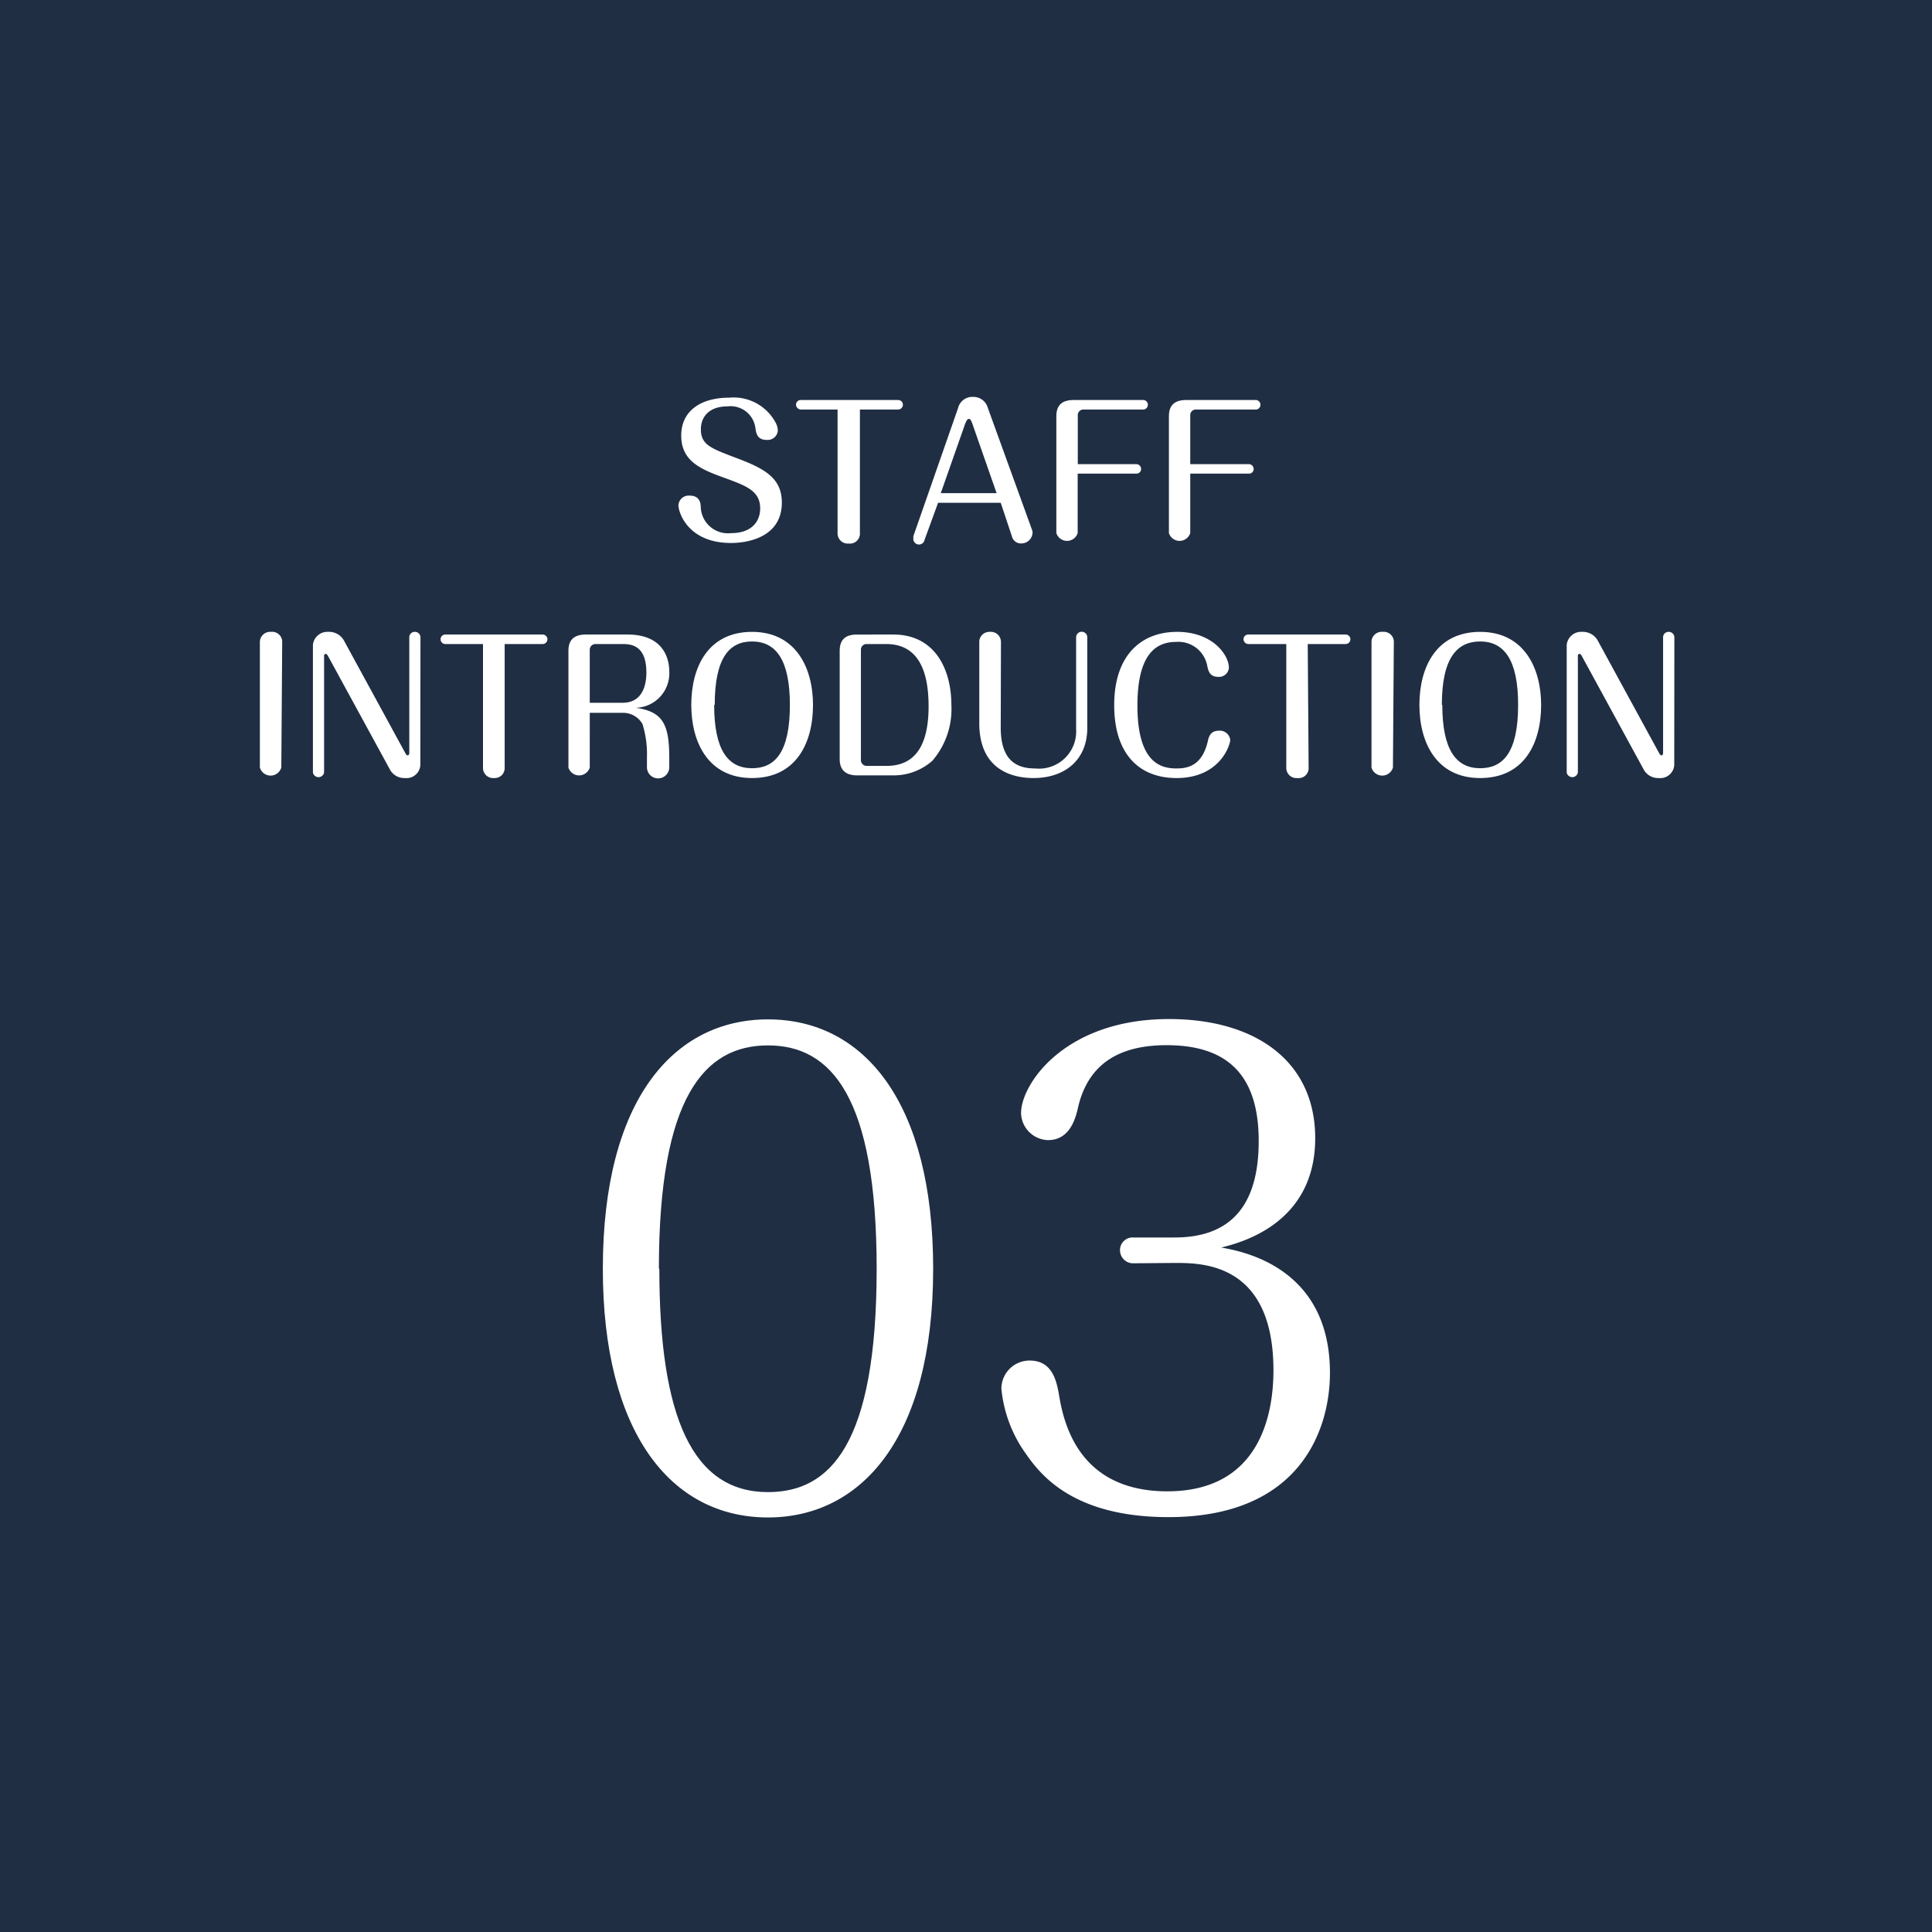 <svg viewBox="0 0 173 173" xmlns="http://www.w3.org/2000/svg"><path d="m0 0h173v173h-173z" fill="#1f2e43"/><g fill="#fff"><path d="m69.41 37.77a1.59 1.59 0 0 1 .24.79.91.91 0 0 1 -1 .83c-.84 0-.93-.58-1-1a2.24 2.24 0 0 0 -2.51-2c-1.71 0-2.38 1-2.38 2.05 0 1.35.86 1.68 2.78 2.42 2.69 1 4.47 1.79 4.47 4.14 0 3.08-3 3.62-4.55 3.62-3.87 0-4.71-2.75-4.71-3.38a.92.92 0 0 1 1-.86c.93 0 1 .7 1 1.07a2.44 2.44 0 0 0 2.71 2.29c1.95 0 2.61-1.15 2.61-2.21 0-1.53-1.17-2-3.06-2.69-2.16-.78-4.01-1.48-4.01-3.84 0-2.19 1.73-3.39 4.29-3.39a4.26 4.26 0 0 1 4.12 2.16z"/><path d="m77 47.73a.89.89 0 0 1 -1 .94.91.91 0 0 1 -1-.94v-11.06h-3.27a.44.44 0 0 1 -.45-.44.42.42 0 0 1 .45-.41h8.69a.42.42 0 0 1 .43.41.43.43 0 0 1 -.43.44h-3.42z"/><path d="m82.79 48.34a.5.5 0 0 1 -1-.18.38.38 0 0 1 0-.16l4-11.46a1.31 1.31 0 0 1 1.33-1 1.34 1.34 0 0 1 1.34 1l3.94 10.87a.75.75 0 0 1 .06.3 1 1 0 0 1 -1 .95.82.82 0 0 1 -.85-.64l-1-3h-5.61zm1.45-4.18h5l-2.15-6.16c-.13-.38-.21-.49-.34-.49s-.24.21-.35.51z"/><path d="m101.75 41.56a.44.44 0 0 1 .43.44.41.41 0 0 1 -.43.41h-5.25v5.32a1 1 0 0 1 -1.91 0v-10.45c0-1 .51-1.46 1.55-1.46h6.15a.43.43 0 1 1 0 .85h-5.29a.5.5 0 0 0 -.49.49v4.4z"/><path d="m111.83 41.56a.44.44 0 0 1 .43.44.41.41 0 0 1 -.43.41h-5.25v5.32a1 1 0 0 1 -1.91 0v-10.45c0-1 .51-1.46 1.55-1.46h6.15a.43.43 0 1 1 0 .85h-5.3a.5.5 0 0 0 -.49.49v4.4z"/><path d="m25.19 68.73a1 1 0 0 1 -1.92 0v-11.21a.92.92 0 0 1 1-.94.9.9 0 0 1 1 .94z"/><path d="m37.64 68.5a1.24 1.24 0 0 1 -1.37 1.17 1.46 1.46 0 0 1 -1.38-.81l-5.52-10.12c-.08-.14-.15-.19-.21-.19s-.16.09-.14.19v10.44a.51.51 0 0 1 -1 0v-11.43a1.3 1.3 0 0 1 1.39-1.17 1.52 1.52 0 0 1 1.39.78l5.49 10.07c.1.18.16.21.23.21s.13-.11.13-.21v-10.36a.48.48 0 0 1 .49-.49.49.49 0 0 1 .51.49z"/><path d="m45.19 68.73a.89.89 0 0 1 -.94.94.91.91 0 0 1 -1-.94v-11.06h-3.35a.43.43 0 0 1 -.45-.44.42.42 0 0 1 .45-.41h8.69a.43.43 0 0 1 .43.41.43.43 0 0 1 -.43.44h-3.4z"/><path d="m52.81 68.73a1 1 0 0 1 -1.91 0v-10.45c0-1 .52-1.46 1.56-1.46h3.74c3.54 0 3.73 2.62 3.73 3.3a3.09 3.09 0 0 1 -3 3.26c2.5.34 3 1.59 3 4.52v.8a1 1 0 0 1 -2 0v-.87a9.1 9.1 0 0 0 -.4-3 2 2 0 0 0 -1.8-1h-2.92zm0-5.8h2.94c2 0 2.13-2 2.13-2.7 0-2.48-1.39-2.56-2.17-2.56h-2.4a.51.51 0 0 0 -.5.49z"/><path d="m72.8 63.12c0 3.48-1.56 6.55-5.46 6.55s-5.44-3.17-5.44-6.55 1.5-6.54 5.44-6.54 5.46 3.25 5.46 6.54zm-8.85 0c0 4 1.21 5.67 3.39 5.67 2 0 3.39-1.34 3.39-5.67 0-4-1.23-5.68-3.39-5.68-1.99 0-3.34 1.4-3.34 5.68z"/><path d="m80 56.82c3.74 0 5.19 3.14 5.19 6.3a7.09 7.09 0 0 1 -1.7 5 5.21 5.21 0 0 1 -3.49 1.31h-3.26c-1 0-1.55-.48-1.55-1.45v-9.7c0-1 .51-1.46 1.55-1.46zm-2.42.85a.5.5 0 0 0 -.49.49v9.93a.51.51 0 0 0 .49.49h1.82c3 0 3.75-2.56 3.75-5.33 0-3-.82-5.58-3.8-5.58z"/><path d="m89.61 65.16c0 2.9 1.38 3.65 3.07 3.65a3.33 3.33 0 0 0 3.68-3.52v-8.22a.5.5 0 0 1 1 0v8.12c0 2.85-2 4.48-4.82 4.48-1.6 0-4.85-.53-4.85-4.91v-7.24a.9.9 0 0 1 .94-.94.91.91 0 0 1 1 .94z"/><path d="m110.16 66.25c0 .46-.92 3.42-4.81 3.42-3.28 0-5.58-2.08-5.58-6.53s2.4-6.56 5.63-6.56 4.64 2.11 4.64 3.2a.88.88 0 0 1 -.94.83c-.77 0-.9-.51-1-1a2.63 2.63 0 0 0 -2.8-2.13c-2.16 0-3.45 1.63-3.45 5.7 0 5.18 2.14 5.63 3.5 5.63 1 0 2.27-.24 2.79-2.38.09-.44.24-1 1-1a.94.94 0 0 1 1.02.82z"/><path d="m117.18 68.73a.89.89 0 0 1 -1 .94.91.91 0 0 1 -1-.94v-11.06h-3.38a.44.44 0 0 1 -.45-.44.42.42 0 0 1 .45-.41h8.69a.42.42 0 0 1 .43.41.43.43 0 0 1 -.43.44h-3.39z"/><path d="m124.73 68.73a1 1 0 0 1 -1.92 0v-11.21a.91.91 0 0 1 1-.94.9.9 0 0 1 1 .94z"/><path d="m138 63.12c0 3.48-1.55 6.55-5.46 6.55s-5.44-3.17-5.44-6.55 1.51-6.54 5.44-6.54 5.46 3.25 5.46 6.54zm-8.85 0c0 4 1.22 5.67 3.39 5.67 2 0 3.4-1.34 3.4-5.67 0-4-1.23-5.68-3.4-5.68-2.02 0-3.43 1.4-3.43 5.68z"/><path d="m149.92 68.5a1.25 1.25 0 0 1 -1.38 1.17 1.47 1.47 0 0 1 -1.38-.81l-5.52-10.12c-.08-.14-.14-.19-.21-.19s-.16.09-.14.19v10.44a.51.51 0 0 1 -1 0v-11.43a1.3 1.3 0 0 1 1.39-1.17 1.52 1.52 0 0 1 1.39.78l5.49 10.07c.1.18.16.21.23.21s.13-.11.13-.21v-10.36a.48.48 0 0 1 .49-.49.5.5 0 0 1 .52.49z"/><path d="m83.56 113.61c0 15.29-6.54 22.27-14.79 22.27-8.69 0-14.79-7.59-14.79-22.27 0-15.18 6.38-22.33 14.79-22.33 8.63 0 14.79 7.48 14.79 22.33zm-24.52 0c0 13.36 3 20 9.73 20 5.55 0 9.73-4.23 9.73-20 0-15.4-4.07-20-9.73-20s-9.77 4.55-9.77 20z"/><path d="m101.5 113.12a1.17 1.17 0 0 1 -1.21-1.16 1.13 1.13 0 0 1 1.21-1.15h3.68c4.73 0 7.53-2.53 7.53-8.64s-3-8.58-8.25-8.58c-4.29 0-7 1.71-7.91 5.5-.22 1-.72 3-2.7 3a2.48 2.48 0 0 1 -2.42-2.42c0-2.59 3.91-8.42 13.25-8.42 7.7 0 13.09 3.74 13.09 10.67 0 7.65-6.65 9.35-8.41 9.79 1.81.33 9.73 1.71 9.73 11.22 0 5.06-2.64 12.92-14.46 12.92-8.58 0-11.49-3.85-12.76-5.66a11.91 11.91 0 0 1 -2.2-5.83 2.52 2.52 0 0 1 2.53-2.53c2.09 0 2.42 1.92 2.64 3.13 1 6.33 4.9 8.58 9.68 8.58 8.25 0 9.51-6.82 9.51-10.83 0-9.62-6.38-9.62-8.8-9.62z"/></g></svg>